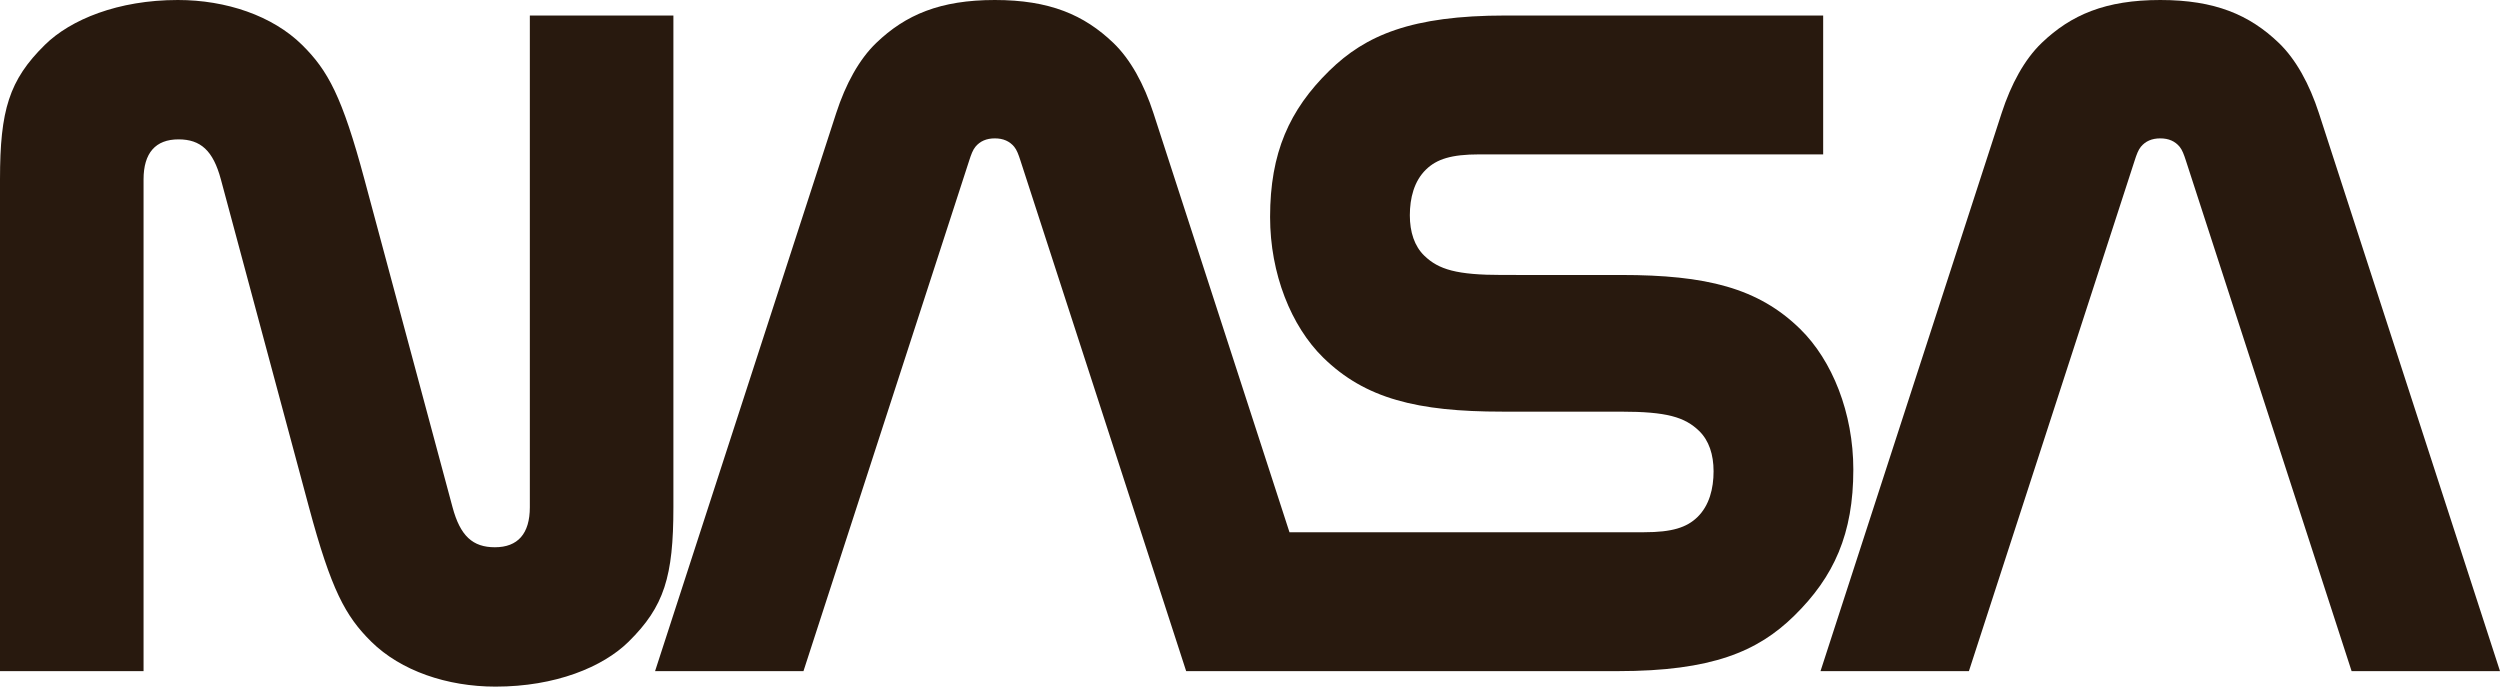 <svg width="142" height="39" viewBox="0 0 142 39" fill="none" xmlns="http://www.w3.org/2000/svg">
<path d="M25.704 28.81C26.144 30.45 26.855 31.084 28.11 31.084C29.412 31.084 30.095 30.314 30.095 28.81V0.881H38.249V28.81C38.249 32.747 37.731 34.452 35.704 36.449C34.243 37.888 31.549 39 28.146 39C25.398 39 22.768 38.104 21.09 36.449C19.62 34.998 18.812 33.508 17.549 28.809L12.546 10.19C12.105 8.55 11.395 7.916 10.139 7.916C8.837 7.916 8.154 8.686 8.154 10.19V38.12H0V10.19C0 6.254 0.519 4.548 2.546 2.551C4.006 1.113 6.701 0 10.103 0C12.852 0 15.482 0.896 17.159 2.551C18.63 4.002 19.438 5.492 20.7 10.191L25.704 28.81Z" fill="#28190E"/>
<path d="M133.571 38.12L124.154 9.107C124.05 8.787 123.952 8.515 123.801 8.333C123.542 8.023 123.184 7.86 122.703 7.86C122.221 7.86 121.863 8.023 121.604 8.333C121.454 8.514 121.355 8.786 121.252 9.107L111.834 38.12H103.405L113.692 6.427C114.228 4.776 114.994 3.374 115.966 2.44C117.635 0.838 119.6 0 122.703 0C125.805 0 127.771 0.838 129.439 2.44C130.411 3.374 131.177 4.776 131.714 6.427L142 38.12H133.571V38.12Z" fill="#28190E"/>
<path d="M91.894 38.12C97.237 38.12 99.842 37.002 101.901 34.986C104.179 32.756 105.269 30.315 105.269 26.672C105.269 23.453 104.072 20.471 102.25 18.687C99.868 16.354 96.909 15.619 92.084 15.619L85.326 15.618C82.743 15.618 81.714 15.311 80.9 14.523C80.341 13.983 80.079 13.179 80.079 12.232C80.079 11.252 80.318 10.285 81.002 9.625C81.608 9.038 82.435 8.769 84.024 8.769H103.556V0.881H85.516C80.173 0.881 77.568 1.999 75.509 4.014C73.231 6.245 72.141 8.685 72.141 12.328C72.141 15.547 73.338 18.529 75.16 20.313C77.542 22.646 80.501 23.381 85.326 23.381L92.084 23.382C94.667 23.382 95.696 23.689 96.51 24.477C97.069 25.018 97.331 25.821 97.331 26.768C97.331 27.748 97.092 28.715 96.409 29.376C95.802 29.962 94.975 30.231 93.386 30.231H73.242L65.516 6.427C64.98 4.776 64.214 3.374 63.242 2.44C61.573 0.838 59.607 0 56.505 0C53.403 0 51.436 0.838 49.769 2.44C48.797 3.374 48.031 4.776 47.495 6.427L37.208 38.12H45.637L55.054 9.107C55.158 8.786 55.256 8.514 55.407 8.333C55.666 8.023 56.024 7.86 56.506 7.86C56.987 7.86 57.345 8.023 57.604 8.333C57.755 8.514 57.853 8.786 57.957 9.107L67.374 38.12H91.894V38.12Z" fill="#28190E"/>
</svg>
